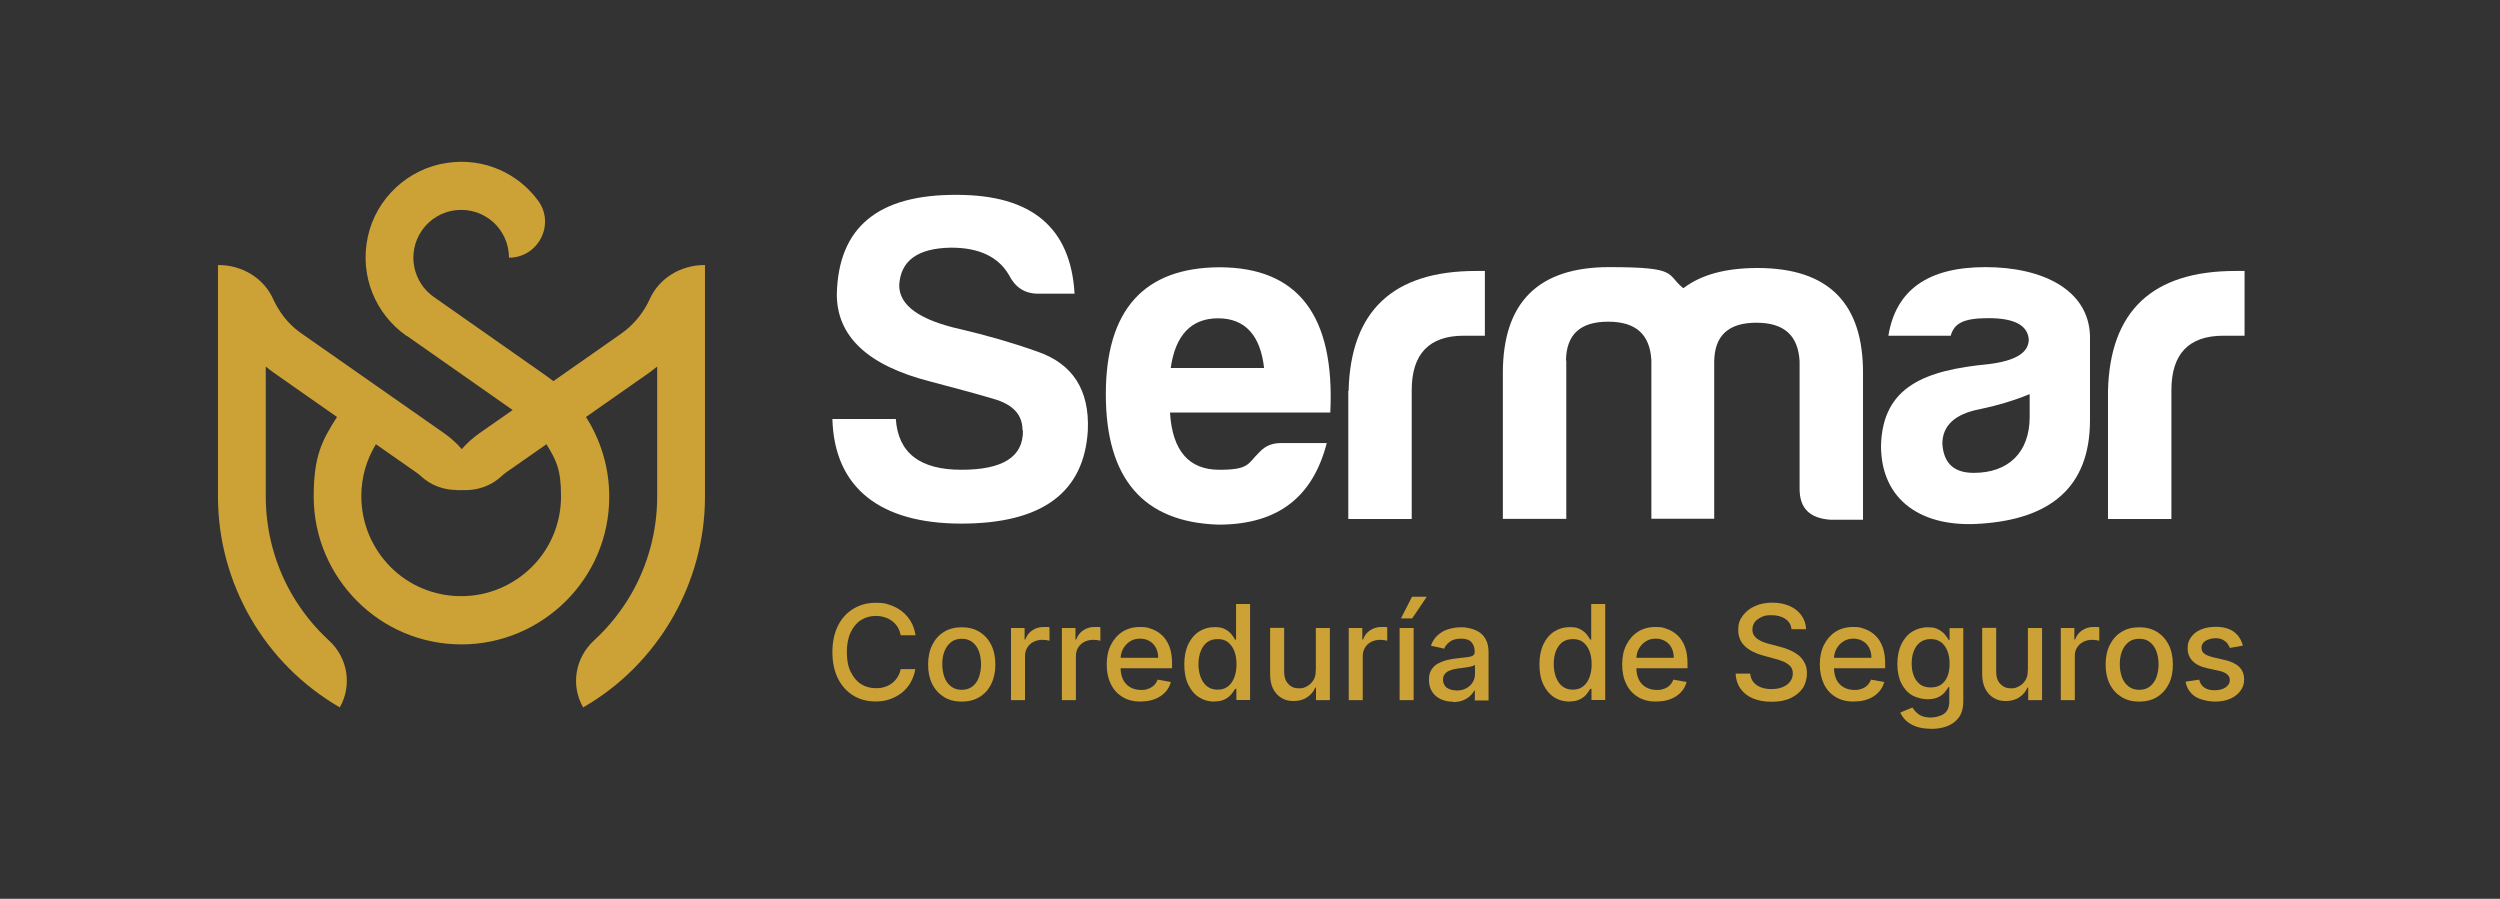 <?xml version="1.0" encoding="UTF-8"?>
<svg id="Capa_1" data-name="Capa 1" xmlns="http://www.w3.org/2000/svg" width="59.8cm" height="21.5cm" version="1.1" viewBox="0 0 1695.1 609.4">
  <rect x="0" y="0" width="1695.1" height="609.4" fill="#333333" stroke="none"/>
  <defs>
    <style>
      .cls-1 {
        fill: #cca237;
      }

      .cls-1, .cls-2 {
        stroke-width: 0px;
      }

      .cls-2 {
        fill: #fff;
      }
    </style>
  </defs>
  <path class="cls-2" d="M693.3,291.7c0-10.5-6.4-17.5-19.7-21.3-12.7-3.8-27.4-7.6-43-11.8-42.3-10.8-63.2-30.6-63.2-59.1,1-45.5,28-67.7,81.4-67.4,50.9,0,77.2,22.3,79.8,67h-24.8c-9.2,0-15.6-4.5-19.7-12.7-7.3-12.4-20.4-18.5-39.1-18.5-22.9.3-34.4,8.9-35.3,25.5,0,13.7,13.7,23.6,42,29.9,16.2,3.8,33.4,8.6,51.5,15,24.2,8.3,35.6,26.1,34.4,53.5-2.5,42.3-31.2,63.2-85.8,63.2s-86.1-23.9-87.4-70.9h43c1.6,22.9,16.2,34.4,44.5,34.4s42-8.9,41.7-26.7h-.2Z"/>
  <path class="cls-2" d="M826.1,355.7c-50.9-1.6-76.3-31.2-76.3-88.4s25.8-85.8,76.9-86.1c53.5,0,78.5,32.8,75.3,98.5h-108.7c1.6,25.8,12.7,38.8,33.4,38.8s19.1-4.1,27.4-12.1c3.8-4.1,8.6-6,14.3-6h31.2c-9.2,35.6-32.1,55.3-73.4,55.3h0ZM793.9,249.5h63.2c-2.5-22.3-13-33.7-31.2-33.7s-29,11.5-32.1,33.7Z"/>
  <path class="cls-2" d="M914.4,265.1c1.3-54.4,30.2-81.4,86.4-81.4h6v43.9h-14.3c-23.5,0-35.3,12.4-35.3,36.9v87.4h-43v-86.8h0Z"/>
  <path class="cls-2" d="M1062,244.4v107.4h-43v-98.9c0-48.1,24.2-71.8,72.1-71.8s38.2,4.8,50.3,14.3c12.1-9.2,28.6-13.7,50.3-13.7,48.1,0,71.8,23.9,71.5,71.8v98.9h-22c-14-1-21-7.6-21-21v-86.5c-1-17.5-10.5-26.1-29.3-26.1s-28.3,8.6-28.6,26.1v106.8h-42.6v-107.5c-1-17.5-10.5-26.1-29.3-26.1s-28.3,8.6-28.6,26.1h0v.2Z"/>
  <path class="cls-2" d="M1322.7,227.6h-42.3c5.1-31.2,27.1-46.5,65.8-46.5s69.9,15.3,70.9,46.5v57.2c0,46.5-28,67-73.4,70.2-40.4,3.2-68.3-15.6-68.3-52.8,1-40.4,30.2-51.2,72.8-55.3,18.1-2.2,27.4-7.6,27.4-16.9-.9-9.6-9.9-14.3-27.4-14.3s-23.2,3.8-25.5,11.8h0ZM1376.2,282.8v-15.6c-9.9,4.1-21.3,7.6-33.7,10.2-16.9,3.2-25.5,11.1-25.5,23.5.9,13.4,8,19.7,21.3,19.7,23.6,0,37.9-14,37.9-37.9h0Z"/>
  <path class="cls-2" d="M1429.3,265.1c1.3-54.4,30.2-81.4,86.5-81.4h6.1v43.9h-14.3c-23.6,0-35.3,12.4-35.3,36.9v87.4h-43v-86.8h0Z"/>
  <g>
    <path class="cls-1" d="M620.6,430.7h-9.9c-.4-2.1-1.1-4-2.1-5.6s-2.3-3-3.8-4.1-3.2-2-5-2.5c-1.9-.6-3.8-.9-5.9-.9-3.8,0-7.1.9-10.1,2.8s-5.3,4.7-7,8.3-2.6,8.1-2.6,13.4.8,9.8,2.6,13.4,4,6.4,7,8.3,6.3,2.8,10,2.8,4-.3,5.9-.8,3.5-1.4,5-2.5,2.8-2.5,3.8-4.1,1.8-3.4,2.2-5.5h9.9c-.5,3.2-1.6,6.2-3.1,8.9-1.5,2.7-3.5,5-5.8,6.9s-5.1,3.4-8.1,4.5-6.3,1.6-9.9,1.6c-5.7,0-10.7-1.3-15.1-4s-7.9-6.5-10.4-11.5-3.8-11-3.8-17.9,1.3-13,3.8-18,6-8.8,10.5-11.5,9.4-4,15.1-4,6.7.5,9.7,1.5,5.7,2.4,8.1,4.3,4.4,4.2,6,6.9c1.6,2.7,2.6,5.8,3.2,9.4h-.2Z"/>
    <path class="cls-1" d="M652.1,475.7c-4.6,0-8.6-1-12-3.1s-6.1-5-8-8.8-2.8-8.2-2.8-13.2.9-9.5,2.8-13.3,4.5-6.8,8-8.9c3.4-2.1,7.4-3.1,12-3.1s8.6,1,12,3.1,6.1,5,8,8.9c1.9,3.8,2.8,8.2,2.8,13.3s-1,9.5-2.8,13.2c-1.9,3.8-4.5,6.7-8,8.8-3.4,2.1-7.4,3.1-12,3.1ZM652.1,467.7c3,0,5.4-.8,7.4-2.4s3.4-3.7,4.3-6.3c.9-2.6,1.4-5.5,1.4-8.6s-.5-6-1.4-8.6-2.4-4.7-4.3-6.3c-2-1.6-4.4-2.4-7.4-2.4s-5.5.8-7.4,2.4c-2,1.6-3.4,3.7-4.4,6.3-1,2.6-1.4,5.5-1.4,8.6s.5,6,1.4,8.6,2.4,4.7,4.4,6.3c2,1.6,4.4,2.4,7.4,2.4Z"/>
    <path class="cls-1" d="M685.5,474.7v-48.9h9.2v7.8h.5c.9-2.6,2.5-4.7,4.7-6.2s4.8-2.3,7.7-2.3,1.3,0,2.1,0,1.5,0,1.9.2v9.1c-.4,0-1.1-.2-2-.4-1,0-2-.2-2.9-.2-2.2,0-4.2.5-6,1.4s-3.1,2.2-4.2,3.9c-1,1.7-1.5,3.6-1.5,5.7v29.9h-9.5Z"/>
    <path class="cls-1" d="M720,474.7v-48.9h9.2v7.8h.5c.9-2.6,2.5-4.7,4.7-6.2s4.8-2.3,7.7-2.3,1.3,0,2.1,0,1.5,0,1.9.2v9.1c-.4,0-1.1-.2-2-.4-1,0-2-.2-2.9-.2-2.2,0-4.2.5-6,1.4s-3.1,2.2-4.2,3.9c-1,1.7-1.5,3.6-1.5,5.7v29.9h-9.5Z"/>
    <path class="cls-1" d="M773.6,475.7c-4.8,0-9-1-12.4-3.1-3.5-2.1-6.2-5-8-8.8-1.9-3.8-2.8-8.2-2.8-13.3s.9-9.4,2.8-13.2,4.5-6.8,7.9-9c3.4-2.1,7.3-3.2,11.9-3.2s5.4.5,8,1.4,4.9,2.4,7,4.3c2.1,2,3.7,4.5,4.9,7.6s1.8,6.9,1.8,11.3v3.4h-38.9v-7.1h29.5c0-2.5-.5-4.7-1.5-6.7s-2.5-3.5-4.3-4.6-4-1.7-6.5-1.7-5,.6-7,2c-2,1.3-3.5,3-4.6,5.1s-1.6,4.4-1.6,6.8v5.6c0,3.3.6,6,1.7,8.3s2.8,4,4.9,5.2c2.1,1.2,4.5,1.8,7.3,1.8s3.5-.3,4.9-.8,2.8-1.3,3.8-2.3c1.1-1,1.9-2.3,2.5-3.9l9,1.6c-.7,2.6-2,5-3.9,7s-4.2,3.5-7,4.6-6,1.6-9.5,1.6h0Z"/>
    <path class="cls-1" d="M823.5,475.7c-4,0-7.5-1-10.6-3s-5.5-4.9-7.3-8.7-2.6-8.3-2.6-13.6.9-9.8,2.7-13.6c1.8-3.8,4.2-6.6,7.3-8.6s6.6-3,10.5-3,5.5.5,7.3,1.5c1.9,1,3.3,2.2,4.3,3.5s1.8,2.5,2.4,3.5h.6v-24.2h9.5v65.1h-9.3v-7.6h-.8c-.6,1-1.4,2.2-2.5,3.6-1.1,1.3-2.5,2.5-4.4,3.5s-4.3,1.5-7.3,1.5h.2ZM825.6,467.6c2.7,0,5.1-.7,7-2.2s3.3-3.5,4.3-6.1,1.5-5.6,1.5-9-.5-6.4-1.5-8.9-2.4-4.5-4.3-6-4.2-2.1-7-2.1-5.2.7-7.2,2.2c-1.9,1.5-3.3,3.5-4.3,6.1s-1.5,5.5-1.5,8.7.5,6.2,1.5,8.8c1,2.6,2.4,4.7,4.3,6.2,1.9,1.5,4.3,2.3,7.1,2.3h0Z"/>
    <path class="cls-1" d="M892.2,454.4v-28.6h9.5v48.9h-9.4v-8.5h-.5c-1.1,2.6-2.9,4.8-5.4,6.5s-5.5,2.6-9.2,2.6-5.9-.7-8.3-2.1c-2.4-1.4-4.3-3.5-5.7-6.2s-2-6.1-2-10.2v-31.1h9.5v30c0,3.3.9,6,2.8,8,1.8,2,4.2,3,7.2,3s3.6-.5,5.3-1.3,3.2-2.2,4.4-4,1.8-4.1,1.7-6.9h0Z"/>
    <path class="cls-1" d="M914.5,474.7v-48.9h9.2v7.8h.5c.9-2.6,2.5-4.7,4.7-6.2,2.3-1.5,4.8-2.3,7.7-2.3s1.3,0,2.1,0,1.5,0,1.9.2v9.1c-.4,0-1.1-.2-2-.4-1,0-2-.2-2.9-.2-2.2,0-4.2.5-6,1.4s-3.1,2.2-4.2,3.9c-1,1.7-1.5,3.6-1.5,5.7v29.9h-9.5Z"/>
    <path class="cls-1" d="M949,474.7v-48.9h9.5v48.9h-9.5ZM949.9,419.3l7.5-14.7h10l-9.9,14.7h-7.6Z"/>
    <path class="cls-1" d="M985.4,475.8c-3.1,0-5.9-.6-8.4-1.7-2.5-1.2-4.5-2.8-5.9-5s-2.2-4.9-2.2-8.1.5-5,1.6-6.8,2.5-3.2,4.3-4.2,3.8-1.8,6-2.4,4.5-.9,6.8-1.2c2.9-.3,5.3-.6,7.1-.8,1.8-.2,3.2-.6,4-1.1s1.2-1.3,1.2-2.5v-.2c0-2.8-.8-4.9-2.3-6.5s-3.9-2.3-7-2.3-5.7.7-7.6,2.1c-1.8,1.4-3.1,3-3.8,4.7l-9-2c1.1-3,2.6-5.4,4.7-7.2,2-1.8,4.4-3.2,7.1-4s5.5-1.3,8.4-1.3,4,.2,6.2.7,4.3,1.3,6.2,2.5,3.5,2.9,4.7,5.2c1.2,2.2,1.8,5.1,1.8,8.7v32.5h-9.3v-6.7h-.4c-.6,1.2-1.5,2.4-2.8,3.6-1.2,1.2-2.8,2.2-4.7,3s-4.2,1.2-6.9,1.2h0l.2-.2ZM987.5,468.2c2.6,0,4.9-.5,6.8-1.6s3.3-2.4,4.3-4.1,1.5-3.5,1.5-5.4v-6.3c-.3.3-1,.6-2,.9s-2.1.5-3.3.7-2.4.4-3.6.5-2.1.3-2.9.4c-1.8.2-3.5.6-5,1.2-1.5.5-2.7,1.3-3.6,2.4s-1.3,2.4-1.3,4.1.9,4.1,2.6,5.3,4,1.8,6.7,1.8h-.2Z"/>
    <path class="cls-1" d="M1064.3,475.7c-3.9,0-7.5-1-10.6-3s-5.5-4.9-7.3-8.7-2.6-8.3-2.6-13.6.9-9.8,2.7-13.6,4.2-6.6,7.3-8.6c3.1-2,6.6-3,10.5-3s5.5.5,7.3,1.5,3.3,2.2,4.3,3.5,1.8,2.5,2.4,3.5h.6v-24.2h9.5v65.1h-9.3v-7.6h-.8c-.6,1-1.4,2.2-2.5,3.6s-2.5,2.5-4.4,3.5-4.3,1.5-7.3,1.5h.2ZM1066.4,467.6c2.7,0,5.1-.7,7-2.2s3.3-3.5,4.3-6.1,1.5-5.6,1.5-9-.5-6.4-1.5-8.9-2.4-4.5-4.3-6-4.2-2.1-7-2.1-5.2.7-7.2,2.2c-1.9,1.5-3.3,3.5-4.3,6.1s-1.4,5.5-1.4,8.7.5,6.2,1.5,8.8c1,2.6,2.4,4.7,4.3,6.2s4.3,2.3,7.1,2.3h0Z"/>
    <path class="cls-1" d="M1123.1,475.7c-4.8,0-9-1-12.4-3.1-3.5-2.1-6.2-5-8-8.8-1.9-3.8-2.8-8.2-2.8-13.3s.9-9.4,2.8-13.2,4.5-6.8,7.9-9c3.4-2.1,7.3-3.2,11.9-3.2s5.4.5,8,1.4,4.9,2.4,7,4.3c2.1,2,3.7,4.5,4.9,7.6,1.2,3.1,1.8,6.9,1.8,11.3v3.4h-38.9v-7.1h29.6c0-2.5-.5-4.7-1.5-6.7s-2.4-3.5-4.3-4.6c-1.8-1.1-4-1.7-6.4-1.7s-5,.6-7,2c-2,1.3-3.5,3-4.6,5.1s-1.6,4.4-1.6,6.8v5.6c0,3.3.6,6,1.7,8.3s2.8,4,4.9,5.2,4.5,1.8,7.3,1.8,3.4-.3,4.9-.8,2.8-1.3,3.8-2.3,1.9-2.3,2.5-3.9l9,1.6c-.7,2.6-2,5-3.9,7s-4.2,3.5-7,4.6-6,1.6-9.5,1.6h-.1Z"/>
    <path class="cls-1" d="M1214.7,426.6c-.3-3-1.7-5.4-4.2-7-2.5-1.7-5.6-2.5-9.3-2.5s-5,.4-6.9,1.3-3.5,2-4.5,3.4-1.6,3.1-1.6,5,.4,2.9,1.1,4,1.7,2.1,2.9,2.8c1.2.8,2.5,1.4,3.9,1.9s2.7.9,4,1.2l6.4,1.7c2.1.5,4.2,1.2,6.4,2.1,2.2.9,4.2,2,6.1,3.4s3.4,3.2,4.5,5.3c1.2,2.1,1.7,4.6,1.7,7.5s-.9,7-2.8,9.8-4.7,5.1-8.2,6.8c-3.6,1.7-7.9,2.5-13,2.5s-9.1-.8-12.7-2.3-6.4-3.8-8.4-6.6-3.1-6.2-3.3-10.2h9.9c.2,2.4,1,4.3,2.3,5.9s3.1,2.7,5.2,3.5,4.4,1.1,7,1.1,5.3-.4,7.4-1.3c2.2-.9,3.9-2.1,5.1-3.7s1.9-3.4,1.9-5.6-.6-3.5-1.6-4.8c-1.1-1.2-2.6-2.2-4.4-3.1-1.9-.8-3.9-1.5-6.3-2.1l-7.7-2.1c-5.2-1.4-9.4-3.5-12.4-6.3s-4.6-6.4-4.6-11,1-7,3.1-9.8,4.8-5,8.3-6.5c3.5-1.6,7.4-2.3,11.8-2.3s8.3.8,11.7,2.3c3.4,1.5,6.1,3.7,8,6.4,1.9,2.7,3,5.8,3.1,9.3h-9.9Z"/>
    <path class="cls-1" d="M1257.1,475.7c-4.8,0-9-1-12.4-3.1-3.5-2.1-6.2-5-8-8.8s-2.8-8.2-2.8-13.3.9-9.4,2.8-13.2,4.5-6.8,7.9-9c3.4-2.1,7.3-3.2,11.9-3.2s5.4.5,8,1.4,4.9,2.4,7,4.3c2.1,2,3.7,4.5,4.9,7.6,1.2,3.1,1.8,6.9,1.8,11.3v3.4h-38.9v-7.1h29.6c0-2.5-.5-4.7-1.5-6.7s-2.4-3.5-4.3-4.6c-1.8-1.1-4-1.7-6.4-1.7s-5,.6-7,2c-2,1.3-3.5,3-4.6,5.1s-1.6,4.4-1.6,6.8v5.6c0,3.3.6,6,1.7,8.3s2.8,4,4.9,5.2,4.5,1.8,7.3,1.8,3.4-.3,4.9-.8,2.8-1.3,3.8-2.3,1.9-2.3,2.5-3.9l9,1.6c-.7,2.6-2,5-3.9,7s-4.2,3.5-7,4.6-6,1.6-9.5,1.6h-.1Z"/>
    <path class="cls-1" d="M1309.2,494.1c-3.9,0-7.2-.5-10-1.5s-5.1-2.4-6.8-4-3.1-3.5-3.9-5.5l8.2-3.4c.6.9,1.3,1.9,2.3,3,1,1,2.3,2,3.9,2.7,1.7.7,3.8,1.1,6.4,1.1s6.6-.9,8.9-2.6,3.5-4.5,3.5-8.4v-9.6h-.6c-.6,1-1.4,2.2-2.5,3.5s-2.5,2.4-4.4,3.3-4.3,1.4-7.3,1.4-7.3-.9-10.4-2.7-5.5-4.5-7.3-8.1-2.7-7.9-2.7-13.1.9-9.7,2.7-13.4c1.8-3.7,4.2-6.6,7.3-8.5s6.6-3,10.5-3,5.5.5,7.4,1.5,3.3,2.2,4.4,3.5,1.9,2.5,2.4,3.5h.7v-7.9h9.3v50c0,4.2-1,7.6-2.9,10.4-1.9,2.7-4.6,4.7-7.9,6s-7.1,1.9-11.2,1.9h0ZM1309.1,466.1c2.7,0,5.1-.6,7-1.9s3.3-3.1,4.3-5.5,1.5-5.3,1.5-8.7-.5-6.2-1.5-8.7-2.4-4.5-4.3-5.9-4.2-2.1-7-2.1-5.2.7-7.2,2.2-3.3,3.5-4.3,6-1.4,5.4-1.4,8.5.5,6,1.5,8.4,2.4,4.3,4.3,5.7c1.9,1.4,4.3,2,7.1,2h0Z"/>
    <path class="cls-1" d="M1375,454.4v-28.6h9.6v48.9h-9.4v-8.5h-.5c-1.1,2.6-2.9,4.8-5.4,6.5s-5.6,2.6-9.2,2.6-5.9-.7-8.3-2.1-4.3-3.5-5.7-6.2c-1.4-2.7-2.1-6.1-2.1-10.2v-31.1h9.5v30c0,3.3.9,6,2.8,8s4.2,3,7.2,3,3.6-.5,5.3-1.3c1.8-.9,3.2-2.2,4.4-4s1.8-4.1,1.7-6.9h0Z"/>
    <path class="cls-1" d="M1397.3,474.7v-48.9h9.2v7.8h.5c.9-2.6,2.5-4.7,4.7-6.2,2.3-1.5,4.8-2.3,7.7-2.3s1.3,0,2.1,0,1.5,0,1.9.2v9.1c-.4,0-1.1-.2-2-.4-1,0-1.9-.2-2.9-.2-2.2,0-4.2.5-6,1.4s-3.1,2.2-4.2,3.9-1.5,3.6-1.5,5.7v29.9h-9.5,0Z"/>
    <path class="cls-1" d="M1450.5,475.7c-4.6,0-8.6-1-12-3.1s-6.1-5-8-8.8-2.8-8.2-2.8-13.2.9-9.5,2.8-13.3,4.5-6.8,8-8.9c3.4-2.1,7.4-3.1,12-3.1s8.6,1,12,3.1,6.1,5,8,8.9c1.9,3.8,2.8,8.2,2.8,13.3s-.9,9.5-2.8,13.2-4.5,6.7-8,8.8c-3.4,2.1-7.4,3.1-12,3.1ZM1450.5,467.7c3,0,5.4-.8,7.4-2.4,1.9-1.6,3.4-3.7,4.3-6.3.9-2.6,1.4-5.5,1.4-8.6s-.5-6-1.4-8.6-2.4-4.7-4.3-6.3c-1.9-1.6-4.4-2.4-7.4-2.4s-5.5.8-7.4,2.4c-2,1.6-3.4,3.7-4.4,6.3s-1.4,5.5-1.4,8.6.5,6,1.4,8.6,2.4,4.7,4.4,6.3c2,1.6,4.4,2.4,7.4,2.4Z"/>
    <path class="cls-1" d="M1520.5,437.8l-8.6,1.5c-.4-1.1-.9-2.1-1.7-3.1-.8-1-1.8-1.8-3.1-2.5-1.3-.6-3-1-4.9-1s-4.9.6-6.8,1.8c-1.8,1.2-2.7,2.7-2.7,4.6s.6,3,1.8,4,3.2,1.8,5.9,2.5l7.8,1.8c4.5,1,7.9,2.6,10.1,4.8,2.2,2.2,3.3,5,3.3,8.4s-.8,5.5-2.5,7.8-4,4.1-7,5.4-6.5,1.9-10.4,1.9-9.9-1.2-13.4-3.5c-3.5-2.4-5.6-5.7-6.4-10l9.2-1.4c.6,2.4,1.8,4.2,3.5,5.4s4.1,1.8,7,1.8,5.6-.6,7.5-2,2.8-2.9,2.8-4.8-.6-2.8-1.7-3.9c-1.1-1-2.9-1.8-5.2-2.4l-8.3-1.8c-4.6-1-7.9-2.7-10.1-5s-3.3-5.1-3.3-8.6.8-5.4,2.4-7.6,3.8-3.9,6.7-5.1c2.8-1.2,6.1-1.8,9.8-1.8,5.3,0,9.4,1.1,12.5,3.4,3,2.3,5,5.3,6,9.2h0l-.2.2Z"/>
  </g>
  <path class="cls-1" d="M309.6,332.2c-8.9,0-17.5-3.2-24-9.2-1.1-1-2.2-2-3.5-2.8l-27.2-19c-6.6,10.8-9.9,22.6-9.9,35.3,0,18.7,7.6,35.6,19.8,47.9,12.2,12.3,29.2,19.8,47.9,19.8s35.6-7.6,47.9-19.8,19.8-29.2,19.8-47.9-3.4-24.7-9.9-35.3l-27.2,19c-1.2.9-2.4,1.8-3.4,2.8-6.5,6-15.2,9.3-24,9.3h-6.3ZM275.6,227.7c-21.2-14.9-31.9-40.9-26.2-67.2,5.6-26.1,27.4-46.3,53.8-50.1,25.1-3.7,48,7.2,61.5,25.4,12,16,.4,38.9-19.6,38.9h0c0-19.2-16.5-34.4-36.2-32.2-9,1-17.4,6-22.6,13.4-11,15.6-6.1,35.7,7.8,45.4l76,53.3c1.7,1.2,3.4,2.5,5.1,3.8l46-32.2c7.5-5.3,13.6-12.3,17.8-20.3l1.5-3c6.4-14.4,21.2-23.2,37-23.2h.5v157c0,29.4-7.9,57.7-22.2,82.5-14.3,24.7-34.9,45.8-60.4,60.4h0c-8.6-14.9-5.4-33.6,7.3-45.3,10-9.2,18.5-19.8,25.2-31.4,11.4-19.8,17.7-42.6,17.7-66.3v-88.1c-1.8,1.5-3.7,2.9-5.6,4.3l-42.7,29.9c10.3,16.1,15.8,34.9,15.8,54,0,27.7-11.2,52.7-29.4,70.8s-43.2,29.4-70.8,29.4-52.7-11.2-70.8-29.4-29.4-43.2-29.4-70.8,5.6-38,15.8-54l-42.7-29.9c-1.9-1.4-3.8-2.8-5.6-4.3v88.1c0,23.8,6.3,46.6,17.7,66.3,6.7,11.6,15.2,22.2,25.2,31.4,12.7,11.6,15.8,30.4,7.3,45.3h0c-25.6-14.8-46.2-35.8-60.4-60.4-14.3-24.8-22.2-53.1-22.2-82.5v-157h.5c15.8,0,30.6,8.8,37,23.2.5,1,.9,2,1.5,3,4.2,8.1,10.2,15.1,17.8,20.3l96.5,67.5c4.4,3.1,8.5,6.7,12,10.8,3.5-4,7.5-7.6,12-10.8l22.5-15.7-71.6-50.2h-.2Z"/>
</svg>